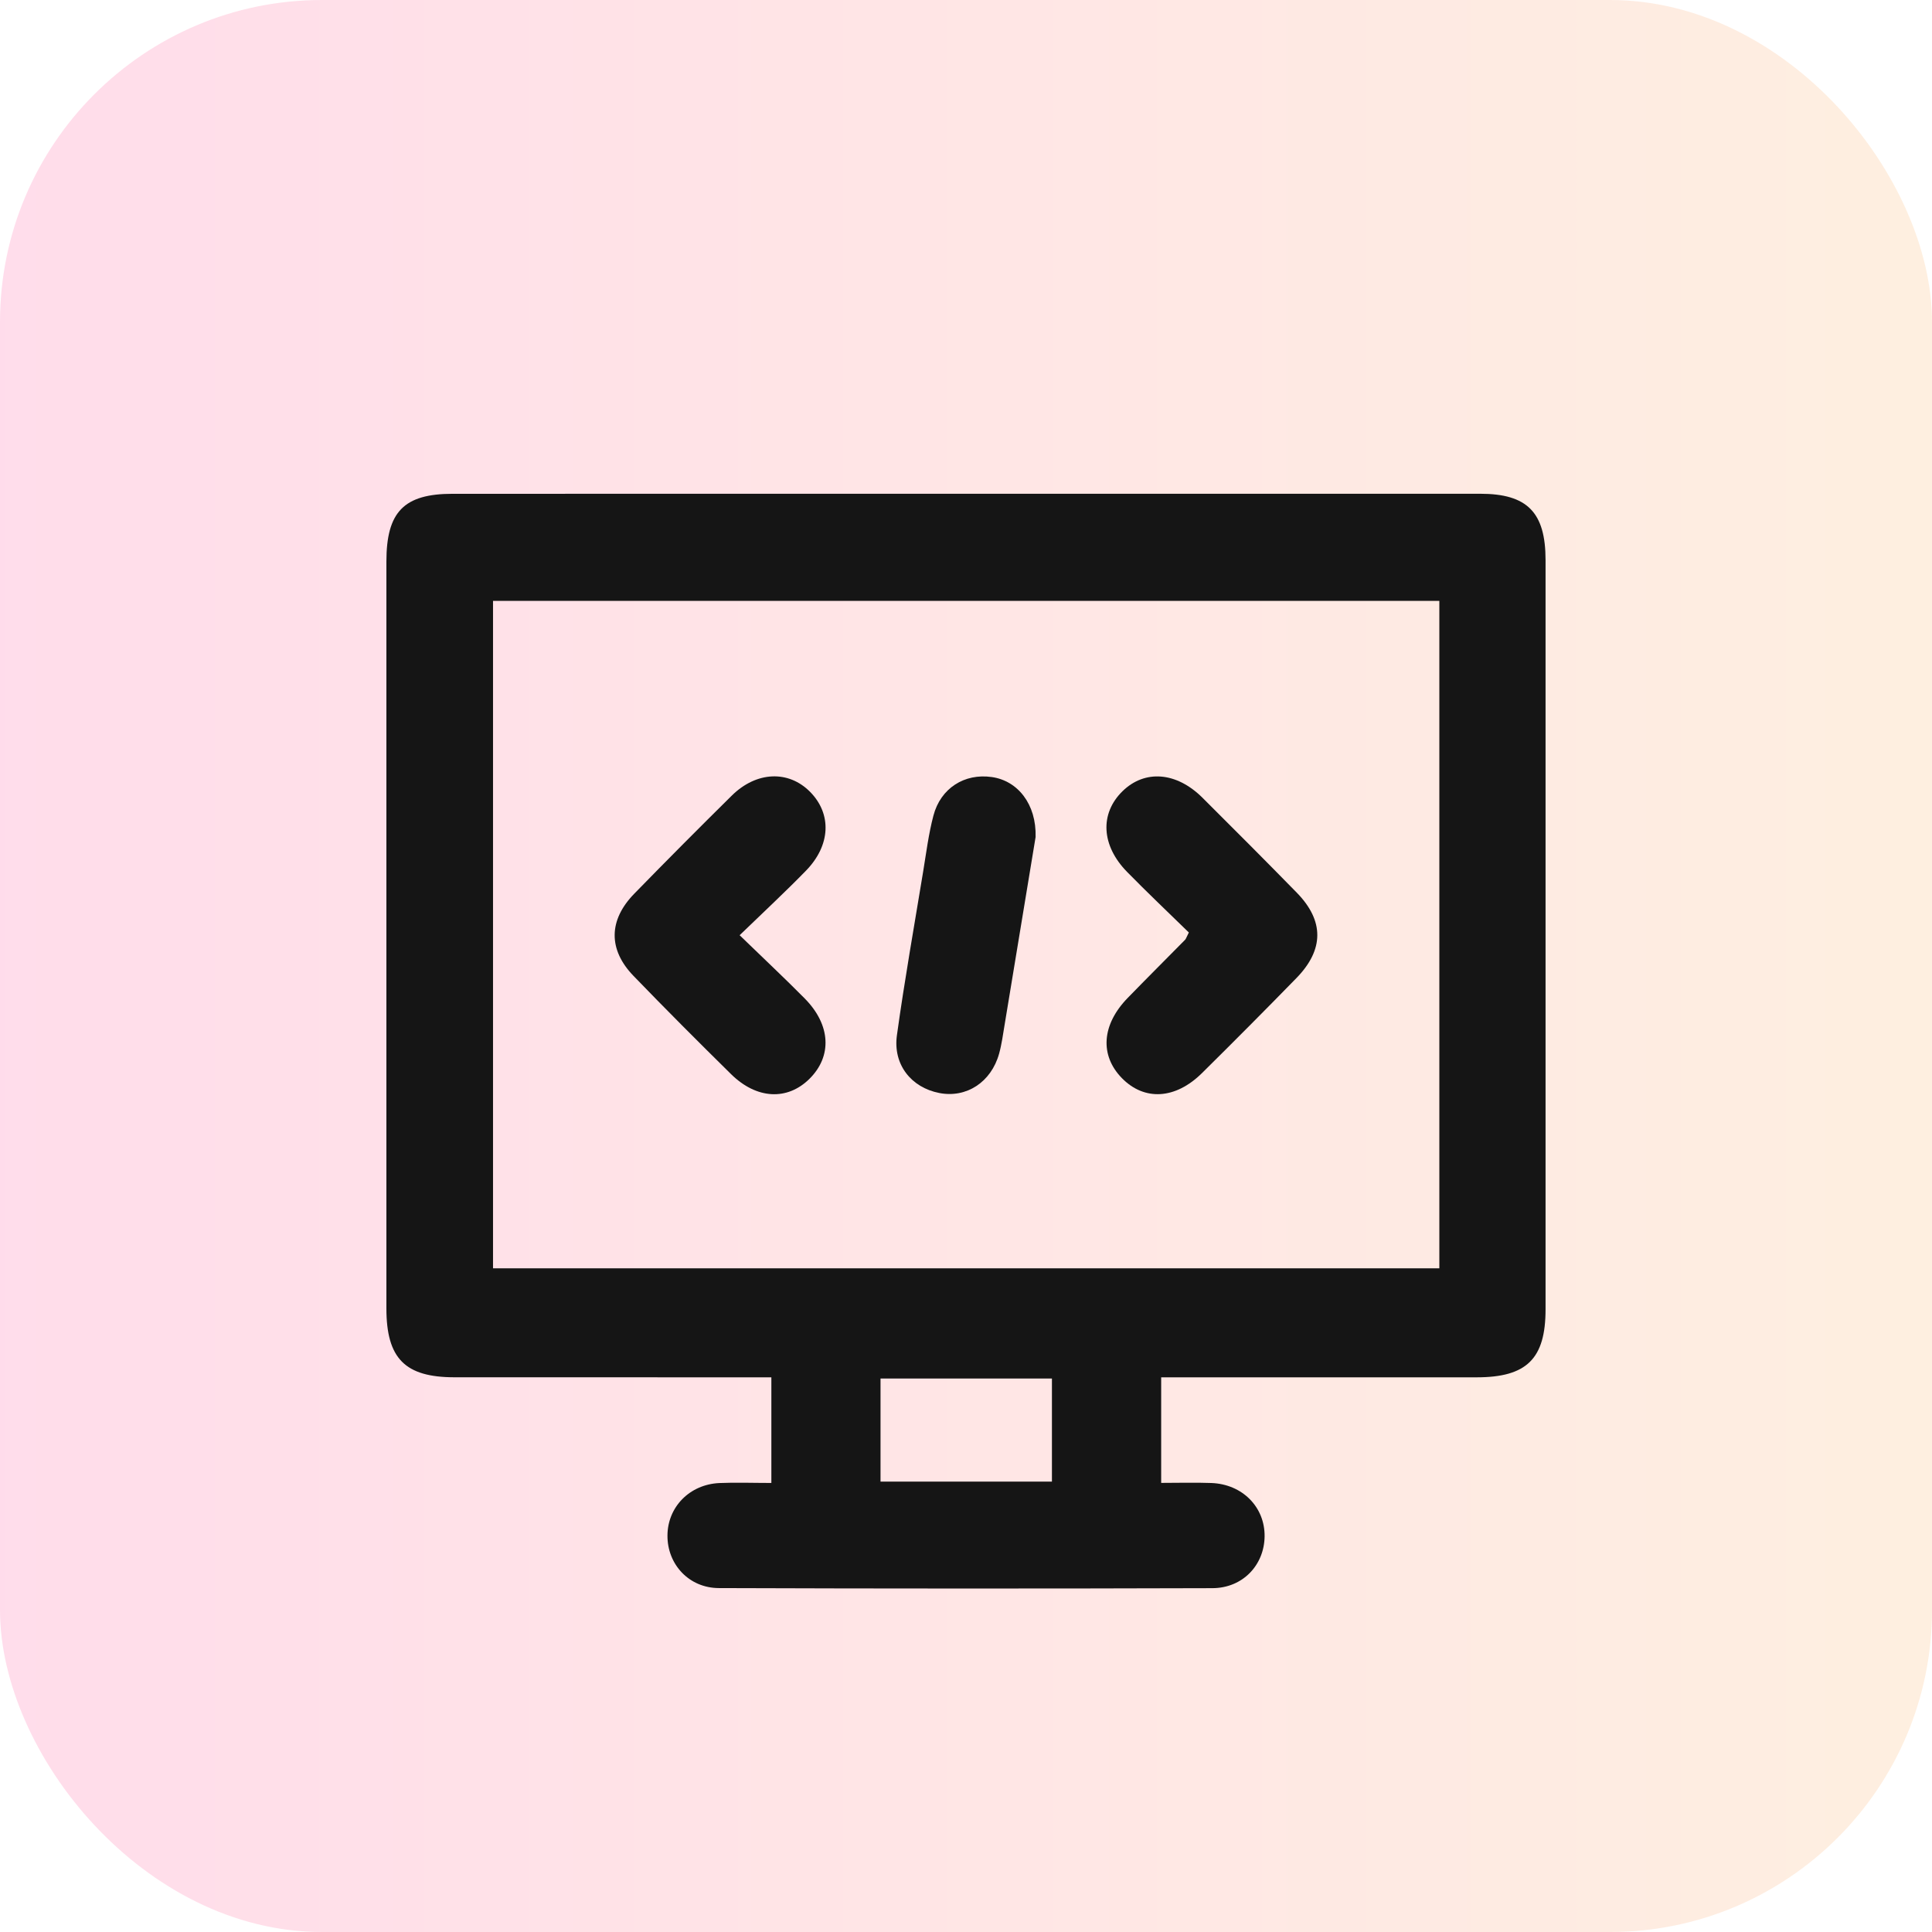 <svg width="90" height="90" viewBox="0 0 90 90" fill="none" xmlns="http://www.w3.org/2000/svg">
<rect opacity="0.15" width="90" height="90" rx="15" fill="url(#paint0_linear_1600_166)"/>
<g filter="url(#filter0_d_1600_166)">
<path d="M35.933 65.082C35.933 63.397 35.933 61.854 35.933 60.161C35.52 60.161 35.147 60.161 34.776 60.161C30.241 60.161 25.706 60.163 21.174 60.159C18.865 60.159 18.002 59.282 18 56.953C18 45.355 18 33.757 18 22.159C18 19.844 18.816 19.003 21.084 19.003C37.043 18.999 53 18.999 68.955 19.001C71.148 19.001 71.998 19.869 71.998 22.093C72.001 33.727 72.001 45.359 71.998 56.993C71.998 59.295 71.123 60.161 68.788 60.161C64.29 60.165 59.791 60.161 55.292 60.161C54.915 60.161 54.535 60.161 54.092 60.161C54.092 61.831 54.092 63.397 54.092 65.079C54.9 65.079 55.666 65.056 56.429 65.084C57.878 65.139 58.926 66.206 58.91 67.573C58.893 68.912 57.889 69.979 56.476 69.983C48.813 70.006 41.151 70.006 33.489 69.979C32.091 69.975 31.085 68.869 31.093 67.532C31.099 66.206 32.12 65.151 33.51 65.086C34.274 65.052 35.043 65.082 35.933 65.082ZM67.05 23.99C52.287 23.99 37.644 23.99 22.967 23.99C22.967 34.393 22.967 44.733 22.967 55.083C37.699 55.083 52.361 55.083 67.05 55.083C67.05 44.676 67.05 34.366 67.05 23.99ZM41.018 60.216C41.018 61.886 41.018 63.45 41.018 65.02C43.722 65.02 46.34 65.02 49.003 65.02C49.003 63.399 49.003 61.835 49.003 60.216C46.318 60.216 43.703 60.216 41.018 60.216Z" fill="#151515"/>
<path d="M34.455 39.566C35.575 40.653 36.551 41.565 37.49 42.516C38.703 43.746 38.772 45.202 37.707 46.257C36.676 47.277 35.248 47.211 34.056 46.038C32.525 44.529 31.007 43.01 29.513 41.463C28.326 40.235 28.345 38.866 29.543 37.635C31.043 36.097 32.559 34.574 34.088 33.063C35.239 31.926 36.735 31.872 37.739 32.889C38.755 33.92 38.698 35.378 37.543 36.562C36.585 37.546 35.579 38.478 34.455 39.566Z" fill="#151515"/>
<path d="M55.381 39.439C54.411 38.491 53.439 37.572 52.502 36.615C51.298 35.384 51.228 33.905 52.285 32.863C53.323 31.843 54.797 31.951 56.014 33.16C57.488 34.627 58.956 36.099 60.409 37.584C61.689 38.894 61.685 40.239 60.39 41.565C58.939 43.053 57.471 44.527 55.995 45.987C54.755 47.214 53.314 47.292 52.268 46.229C51.222 45.164 51.319 43.734 52.534 42.486C53.417 41.578 54.316 40.682 55.206 39.779C55.25 39.732 55.269 39.658 55.381 39.439Z" fill="#151515"/>
<path d="M48.242 34.994C47.788 37.748 47.295 40.742 46.799 43.736C46.723 44.188 46.664 44.646 46.542 45.085C46.171 46.416 45.015 47.163 43.754 46.916C42.45 46.662 41.592 45.594 41.782 44.226C42.136 41.675 42.587 39.138 43.005 36.596C43.148 35.726 43.258 34.845 43.482 33.996C43.819 32.713 44.931 32.017 46.198 32.197C47.409 32.367 48.286 33.46 48.242 34.994Z" fill="#151515"/>
</g>
<defs>
<filter id="filter0_d_1600_166" x="14" y="19" width="62" height="59" filterUnits="userSpaceOnUse" color-interpolation-filters="sRGB">
<feFlood flood-opacity="0" result="BackgroundImageFix"/>
<feColorMatrix in="SourceAlpha" type="matrix" values="0 0 0 0 0 0 0 0 0 0 0 0 0 0 0 0 0 0 127 0" result="hardAlpha"/>
<feOffset dy="4"/>
<feGaussianBlur stdDeviation="2"/>
<feComposite in2="hardAlpha" operator="out"/>
<feColorMatrix type="matrix" values="0 0 0 0 0 0 0 0 0 0 0 0 0 0 0 0 0 0 0.25 0"/>
<feBlend mode="normal" in2="BackgroundImageFix" result="effect1_dropShadow_1600_166"/>
<feBlend mode="normal" in="SourceGraphic" in2="effect1_dropShadow_1600_166" result="shape"/>
</filter>
<linearGradient id="paint0_linear_1600_166" x1="0" y1="45" x2="90" y2="45" gradientUnits="userSpaceOnUse">
<stop stop-color="#FE1776"/>
<stop offset="1" stop-color="#F8922E"/>
</linearGradient>
</defs>
</svg>
